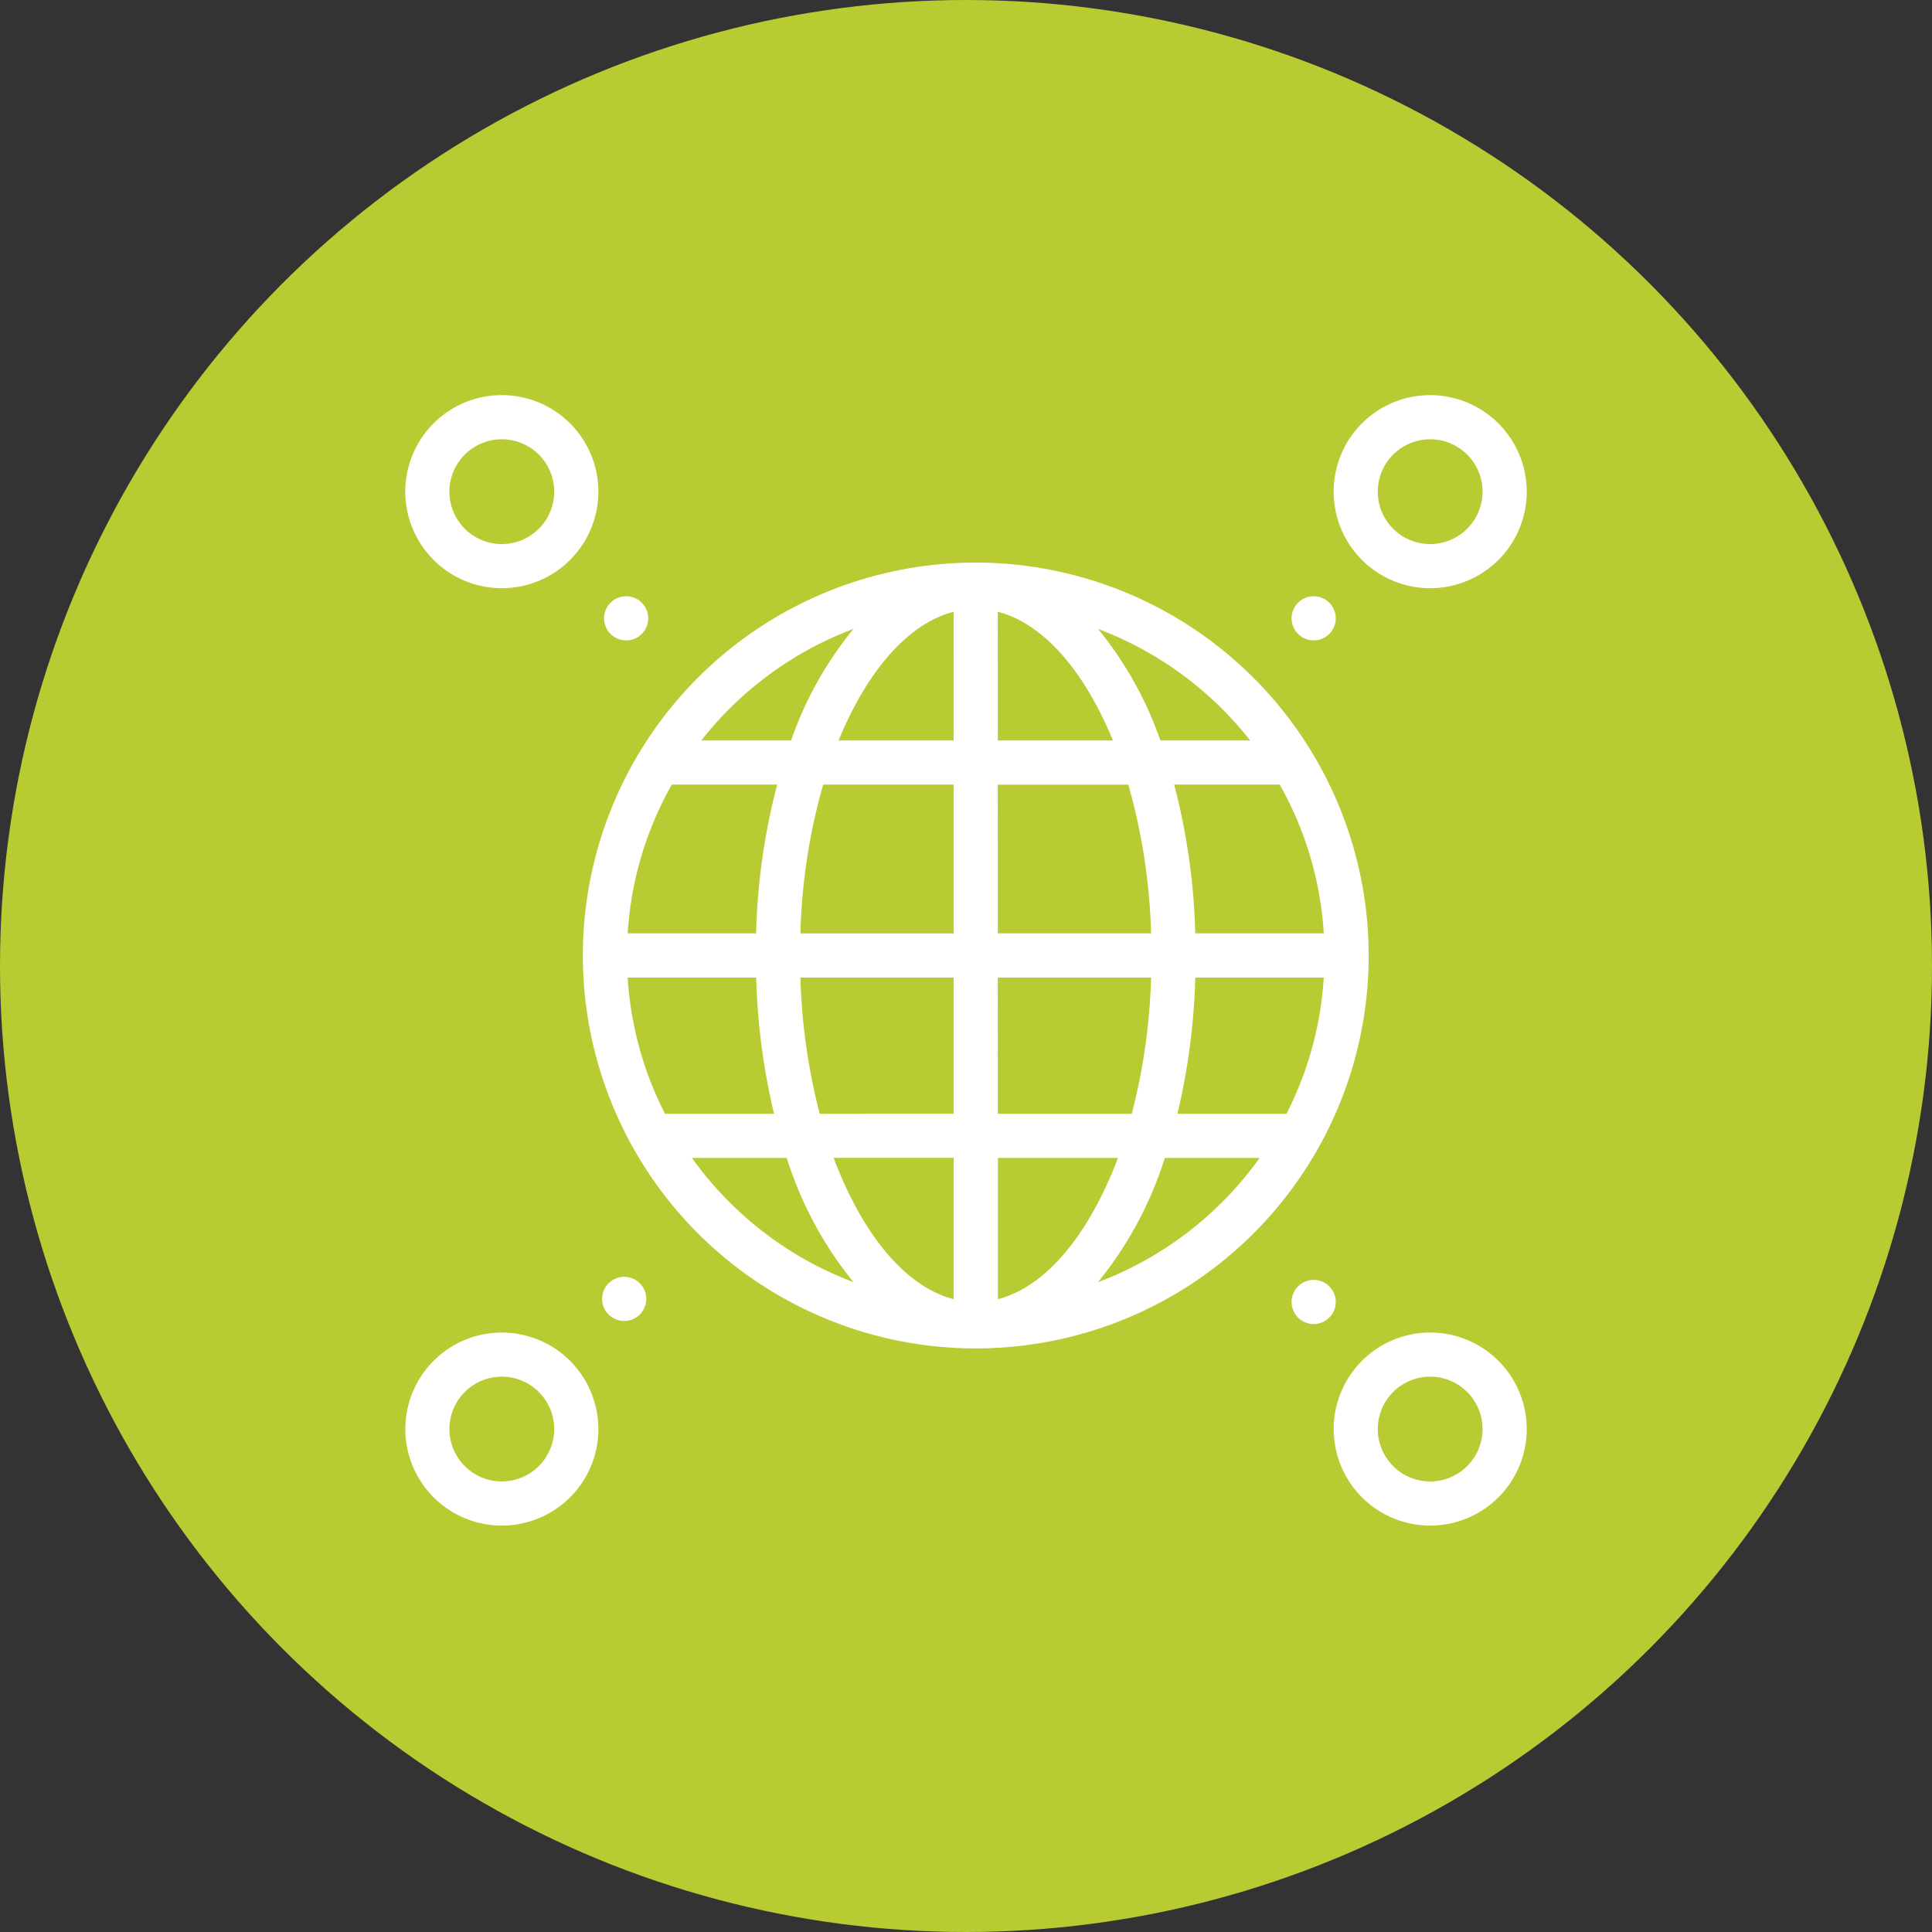 <?xml version="1.0" encoding="UTF-8"?> <svg xmlns="http://www.w3.org/2000/svg" xmlns:xlink="http://www.w3.org/1999/xlink" width="165" height="165" viewBox="0 0 165 165"><rect x="0" y="0" width="165" height="165" fill="#333333" stroke="none"/><defs><clipPath id="clip-path"><path id="Path_2265" data-name="Path 2265" d="M0,69.347H95.775V-27.2H0Z" transform="translate(0 27.202)" fill="none"></path></clipPath></defs><g id="Group_2429" data-name="Group 2429" transform="translate(-1489 -1948)"><circle id="Ellipse_170" data-name="Ellipse 170" cx="82.5" cy="82.5" r="82.5" transform="translate(1489 1948)" fill="#b8cb32"></circle><g id="Group_2303" data-name="Group 2303" transform="translate(1523.612 2008.947)"><g id="Group_2302" data-name="Group 2302" transform="translate(0 -27.202)" clip-path="url(#clip-path)"><g id="Group_2293" data-name="Group 2293" transform="translate(15.162 14.301)"><path id="Path_2256" data-name="Path 2256" d="M43.165,33.812H33.852a56.571,56.571,0,0,0,1.523-11.635H46.349a29.578,29.578,0,0,1-3.184,11.635m-16.1,14.382a31.877,31.877,0,0,0,5.707-10.612h8.1a29.927,29.927,0,0,1-13.8,10.612m-8.55,1.455V37.581h10.25A32.958,32.958,0,0,1,26.909,41.7c-2.364,4.4-5.292,7.148-8.4,7.947m0-27.472H31.6a51.909,51.909,0,0,1-1.647,11.635H18.512Zm0-16.472H29.656a51.355,51.355,0,0,1,1.945,12.7H18.512Zm0-14.765c3.106.8,6.034,3.549,8.4,7.947a33,33,0,0,1,1.434,3.045H18.512ZM40.067,1.932H32.393A31.016,31.016,0,0,0,27.065-7.6a29.913,29.913,0,0,1,13,9.533M42.587,5.7a29.542,29.542,0,0,1,3.762,12.7H35.374a55.682,55.682,0,0,0-1.8-12.7ZM14.742,1.932H4.911a32.09,32.09,0,0,1,1.43-3.045c2.367-4.4,5.3-7.152,8.4-7.947Zm0,16.476H1.652A51.191,51.191,0,0,1,3.594,5.7H14.742Zm0,15.4H3.3A52.116,52.116,0,0,1,1.652,22.177h13.09Zm0,15.837c-3.106-.8-6.034-3.549-8.4-7.947a32.949,32.949,0,0,1-1.849-4.121h10.25ZM-7.615,37.581h8.1A31.941,31.941,0,0,0,6.188,48.194a29.963,29.963,0,0,1-13.8-10.612m-5.484-15.4H-2.124A56.566,56.566,0,0,0-.6,33.812H-9.911A29.522,29.522,0,0,1-13.1,22.177M-9.333,5.7h9a55.681,55.681,0,0,0-1.8,12.7H-13.1A29.546,29.546,0,0,1-9.333,5.7M6.188-7.6A31.02,31.02,0,0,0,.857,1.932h-7.67a29.893,29.893,0,0,1,13-9.533m10.439-5.661A33.557,33.557,0,1,0,50.186,20.292,33.594,33.594,0,0,0,16.627-13.263" transform="translate(16.932 13.263)" fill="#fff"></path></g><g id="Group_2294" data-name="Group 2294" transform="translate(79.287 -0.001)"><path id="Path_2257" data-name="Path 2257" d="M5.922,9.137a4.474,4.474,0,1,1,4.472-4.472A4.477,4.477,0,0,1,5.922,9.137m0-12.721a8.245,8.245,0,1,0,8.245,8.245A8.255,8.255,0,0,0,5.922-3.584" transform="translate(2.323 3.584)" fill="#fff"></path></g><g id="Group_2295" data-name="Group 2295" transform="translate(0.001 -0.001)"><path id="Path_2258" data-name="Path 2258" d="M5.922,2.71A4.474,4.474,0,1,1,1.446,7.186,4.477,4.477,0,0,1,5.922,2.71m0,12.717A8.245,8.245,0,1,0-2.323,7.186a8.252,8.252,0,0,0,8.245,8.242" transform="translate(2.323 1.063)" fill="#fff"></path></g><g id="Group_2296" data-name="Group 2296" transform="translate(79.287 80.059)"><path id="Path_2259" data-name="Path 2259" d="M5.922,9.134a4.474,4.474,0,1,1,4.472-4.476A4.48,4.48,0,0,1,5.922,9.134m0-12.717a8.243,8.243,0,1,0,8.245,8.242A8.251,8.251,0,0,0,5.922-3.583" transform="translate(2.323 3.583)" fill="#fff"></path></g><g id="Group_2297" data-name="Group 2297" transform="translate(0.001 80.059)"><path id="Path_2260" data-name="Path 2260" d="M5.922,9.134a4.474,4.474,0,1,1,4.472-4.476A4.482,4.482,0,0,1,5.922,9.134m0-12.717a8.243,8.243,0,1,0,8.245,8.242A8.251,8.251,0,0,0,5.922-3.583" transform="translate(2.323 3.583)" fill="#fff"></path></g><g id="Group_2298" data-name="Group 2298" transform="translate(16.98 17.178)"><path id="Path_2261" data-name="Path 2261" d="M2.707,1.354A1.885,1.885,0,1,0,.823,3.238,1.886,1.886,0,0,0,2.707,1.354" transform="translate(1.062 0.531)" fill="#fff"></path></g><g id="Group_2299" data-name="Group 2299" transform="translate(16.812 75.3)"><path id="Path_2262" data-name="Path 2262" d="M1.354,0A1.885,1.885,0,1,0,3.238,1.885,1.884,1.884,0,0,0,1.354,0" transform="translate(0.531)" fill="#fff"></path></g><g id="Group_2300" data-name="Group 2300" transform="translate(75.697 75.563)"><path id="Path_2263" data-name="Path 2263" d="M1.354,0A1.885,1.885,0,1,0,3.238,1.885,1.884,1.884,0,0,0,1.354,0" transform="translate(0.531)" fill="#fff"></path></g><g id="Group_2301" data-name="Group 2301" transform="translate(75.698 17.178)"><path id="Path_2264" data-name="Path 2264" d="M2.707,1.354A1.885,1.885,0,1,0,.823,3.238,1.886,1.886,0,0,0,2.707,1.354" transform="translate(1.062 0.531)" fill="#fff"></path></g></g></g></g></svg> 